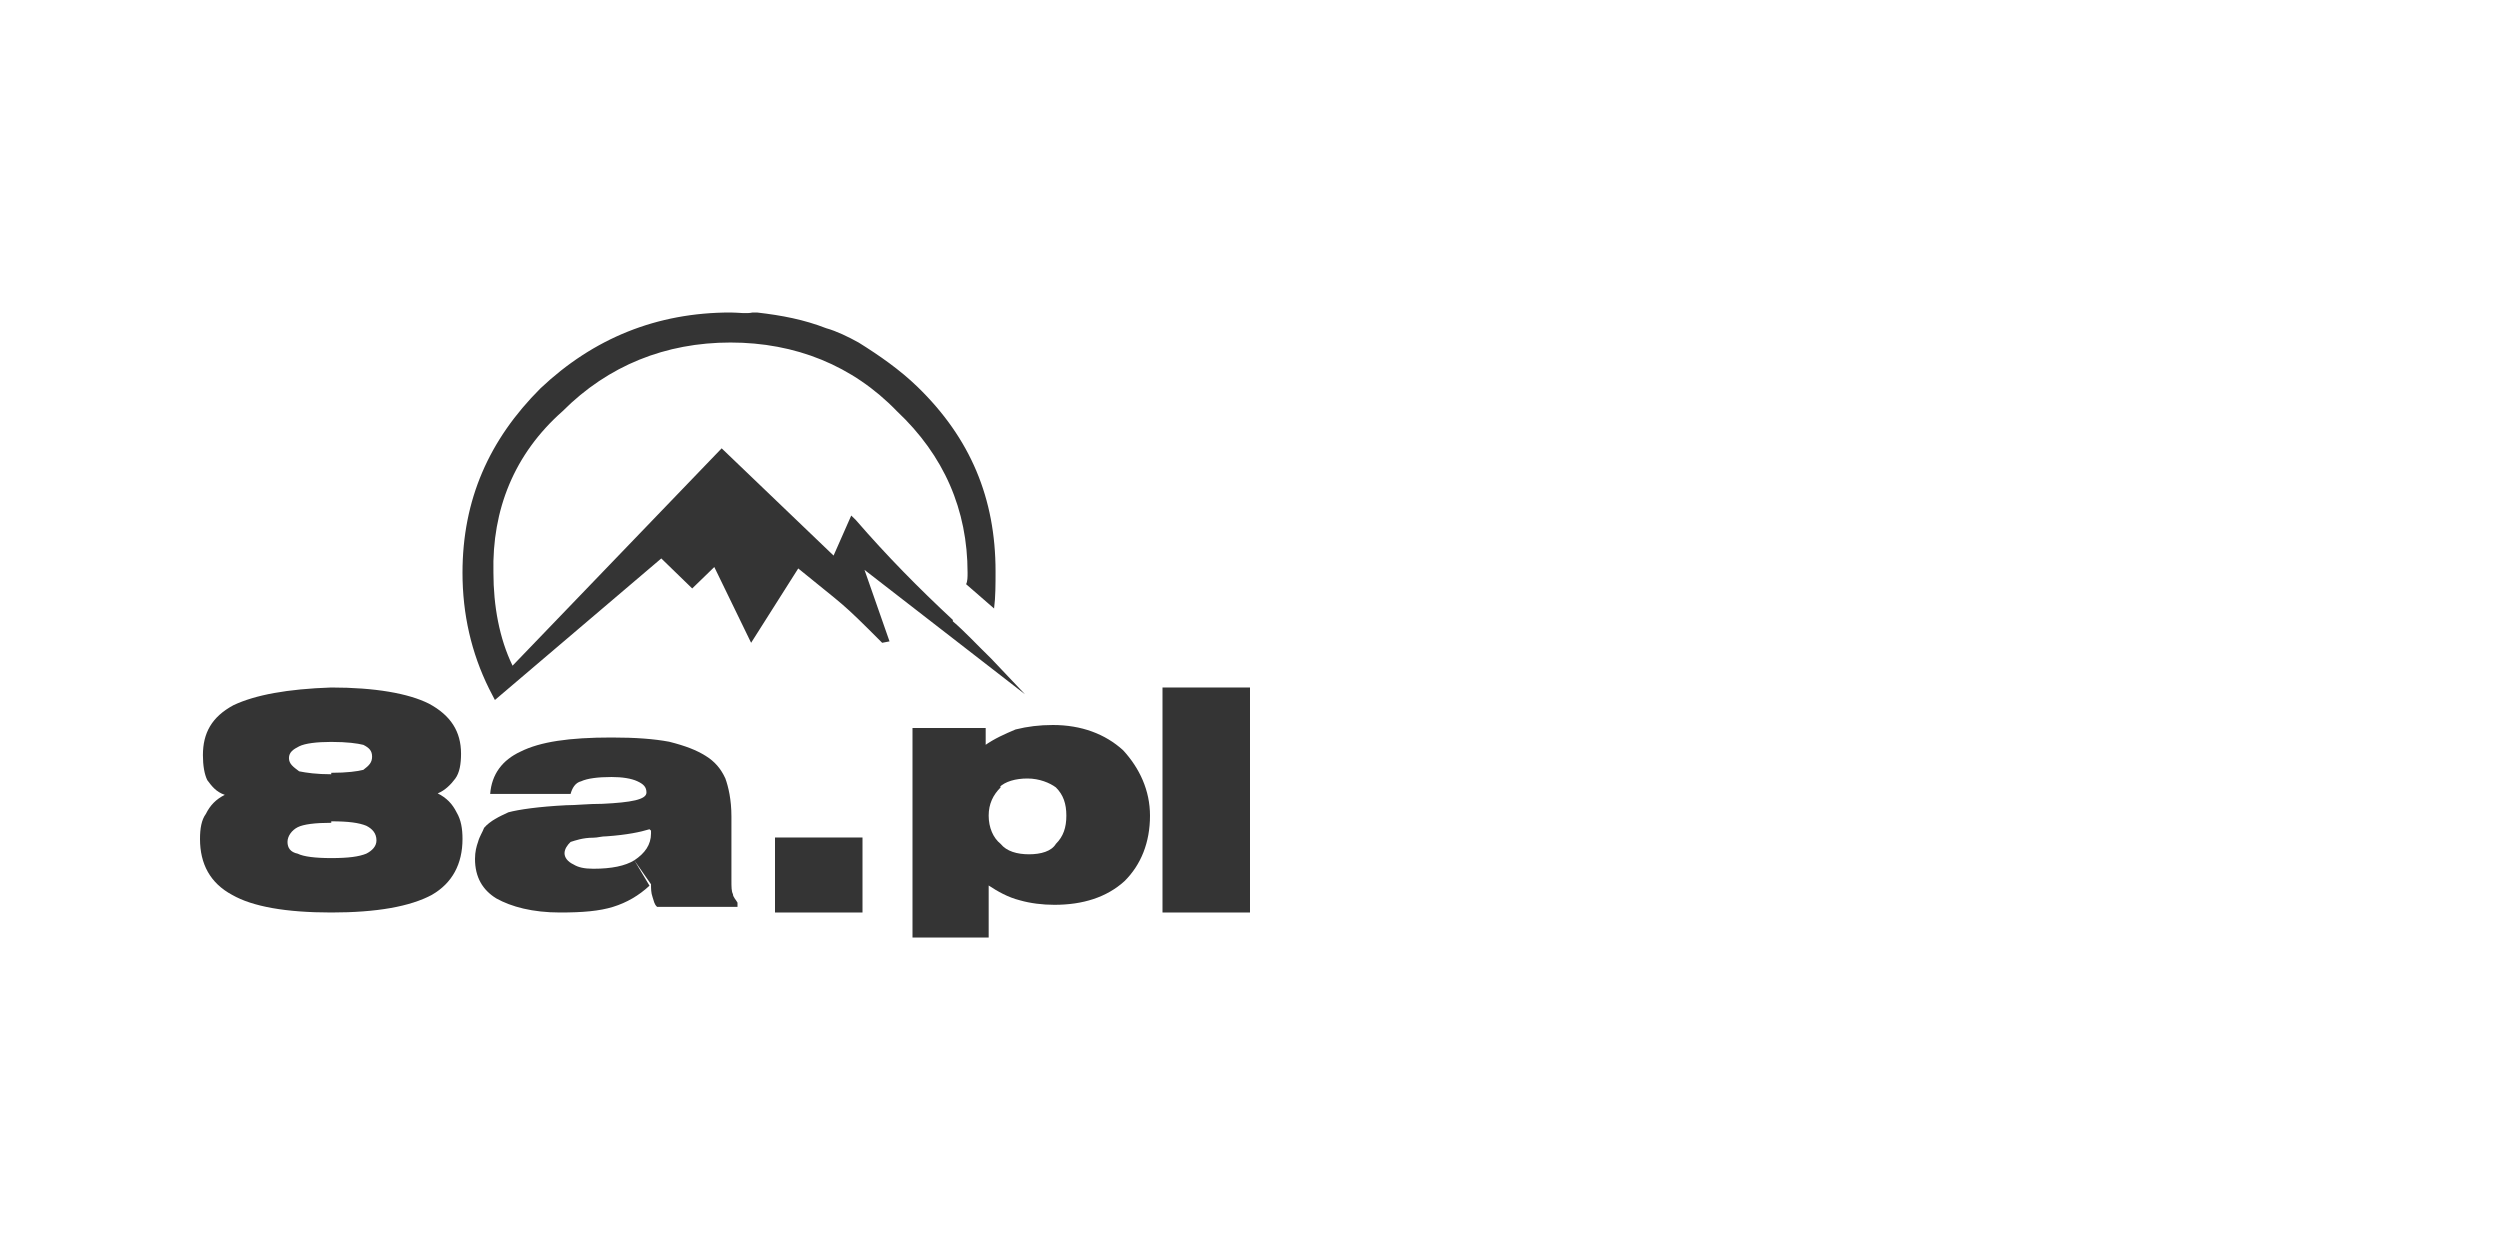 <?xml version="1.0" encoding="UTF-8"?>
<svg width="200px" height="100px" viewBox="0 0 200 100" version="1.1" xmlns="http://www.w3.org/2000/svg" xmlns:xlink="http://www.w3.org/1999/xlink">
    <title>Artboard</title>
    <g id="Artboard" stroke="none" stroke-width="1" fill="none" fill-rule="evenodd">
        <g id="Group" transform="translate(16, 25)" fill="#343434" fill-rule="nonzero">
            <path d="M29.01,7.893 C32.662,4.232 37.257,2.402 42.44,2.402 C47.623,2.402 52.217,4.232 55.751,7.893 C59.521,11.439 61.406,15.786 61.406,20.819 C61.406,21.162 61.406,21.506 61.288,21.734 L63.526,23.679 C63.644,22.764 63.644,21.734 63.644,20.705 C63.644,14.871 61.641,10.066 57.401,5.948 C55.987,4.576 54.338,3.432 52.688,2.402 C51.864,1.945 50.921,1.487 50.097,1.258 C48.33,0.572 46.563,0.229 44.56,0 C44.442,0 44.442,0 44.207,0 C43.736,0.114 43.029,0 42.44,0 C36.55,0 31.484,2.059 27.243,6.063 C23.12,10.181 21,14.985 21,20.819 C21,24.137 21.707,27.225 23.12,30.085 L23.592,31 L36.903,19.675 L39.377,22.077 L41.144,20.362 L44.089,26.424 L47.859,20.476 C51.628,23.565 51.157,22.993 54.573,26.424 L55.162,26.31 L53.16,20.59 L66,30.542 L63.291,27.683 C62.113,26.539 61.17,25.509 60.228,24.708 L60.228,24.594 C57.518,22.077 54.927,19.446 52.453,16.587 L52.099,16.244 L50.686,19.446 L41.733,10.867 L25.005,28.255 C23.945,26.081 23.474,23.45 23.474,20.819 C23.356,15.786 25.123,11.325 29.01,7.893" id="Path"></path>
            <path d="M40.451,35.468 C39.723,35.016 38.873,34.677 37.538,34.339 C36.324,34.113 34.867,34 32.925,34 C29.526,34 27.22,34.339 25.642,35.129 C24.185,35.806 23.335,36.935 23.214,38.516 L29.647,38.516 C29.769,38.065 30.012,37.613 30.497,37.5 C30.983,37.274 31.832,37.161 32.925,37.161 C33.775,37.161 34.503,37.274 34.988,37.5 C35.474,37.726 35.717,37.952 35.717,38.403 C35.717,38.968 34.503,39.194 32.197,39.306 C30.983,39.306 30.133,39.419 29.283,39.419 C27.098,39.532 25.52,39.758 24.671,39.984 C23.942,40.323 23.214,40.661 22.728,41.226 C22.607,41.565 22.364,41.903 22.243,42.355 C22.121,42.694 22,43.145 22,43.71 C22,45.177 22.607,46.194 23.699,46.871 C24.913,47.548 26.613,48 28.798,48 C30.618,48 31.954,47.887 33.046,47.548 C34.139,47.21 35.11,46.645 35.96,45.855 L34.746,43.823 C34.017,44.274 32.925,44.5 31.468,44.5 C30.74,44.5 30.254,44.387 29.89,44.161 C29.405,43.935 29.162,43.597 29.162,43.258 C29.162,42.919 29.405,42.581 29.647,42.355 C30.012,42.242 30.618,42.016 31.468,42.016 C31.832,42.016 32.075,41.903 32.561,41.903 C34.139,41.79 35.231,41.565 35.96,41.339 C36.081,41.452 36.081,41.452 36.081,41.452 C36.081,41.565 36.081,41.565 36.081,41.677 C36.081,42.581 35.595,43.258 34.746,43.823 L36.081,45.742 C36.081,46.081 36.081,46.419 36.202,46.758 C36.324,47.097 36.324,47.323 36.566,47.548 L43,47.548 L43,47.21 C42.879,46.984 42.636,46.758 42.636,46.532 C42.514,46.306 42.514,45.968 42.514,45.403 L42.514,40.323 C42.514,38.968 42.272,37.952 42.029,37.274 C41.665,36.484 41.179,35.919 40.451,35.468" id="Path"></path>
            <polyline id="Path" points="53 42 46 42 46 48 53 48 53 42"></polyline>
            <path d="M73.849,35.021 C72.415,33.713 70.503,33 68.233,33 C67.157,33 66.201,33.119 65.245,33.357 C64.409,33.713 63.572,34.07 62.736,34.664 L63.931,37.993 C64.409,37.517 65.245,37.28 66.201,37.28 C67.157,37.28 67.994,37.636 68.472,37.993 C69.069,38.587 69.308,39.301 69.308,40.252 C69.308,41.203 69.069,41.916 68.472,42.51 C68.113,43.105 67.277,43.343 66.321,43.343 C65.365,43.343 64.528,43.105 64.05,42.51 C63.453,42.035 63.094,41.203 63.094,40.252 C63.094,39.301 63.453,38.587 64.05,37.993 L62.855,34.664 L62.855,33.238 L57,33.238 L57,50 L63.094,50 L63.094,45.839 C63.811,46.315 64.648,46.79 65.604,47.028 C66.44,47.266 67.396,47.385 68.352,47.385 C70.623,47.385 72.535,46.79 73.969,45.483 C75.283,44.175 76,42.392 76,40.252 C76,38.231 75.164,36.448 73.849,35.021" id="Path"></path>
            <polyline id="Path" points="84 30 77 30 77 48 84 48 84 30"></polyline>
            <path d="M2.683,31.412 C0.933,32.353 0.233,33.647 0.233,35.412 C0.233,36.235 0.35,36.941 0.583,37.412 C0.933,37.882 1.283,38.353 1.983,38.588 C1.283,38.941 0.817,39.412 0.467,40.118 C0.117,40.588 0,41.294 0,42.118 C0,44.118 0.817,45.647 2.567,46.588 C4.2,47.529 6.883,48 10.5,48 C14.117,48 16.8,47.529 18.55,46.588 C20.183,45.647 21,44.118 21,42.118 C21,41.294 20.883,40.588 20.533,40 C20.183,39.294 19.717,38.824 19.017,38.471 C19.6,38.235 20.067,37.765 20.417,37.294 C20.767,36.824 20.883,36.118 20.883,35.294 C20.883,33.529 20.067,32.235 18.317,31.294 C16.683,30.471 14,30 10.5,30 L10.5,34.353 C11.783,34.353 12.6,34.471 13.067,34.588 C13.533,34.824 13.767,35.059 13.767,35.529 C13.767,36 13.533,36.235 13.067,36.588 C12.6,36.706 11.783,36.824 10.5,36.824 L10.5,40.706 C11.9,40.706 12.717,40.824 13.3,41.059 C13.767,41.294 14.117,41.647 14.117,42.235 C14.117,42.706 13.767,43.059 13.3,43.294 C12.717,43.529 11.9,43.647 10.5,43.647 C9.217,43.647 8.283,43.529 7.817,43.294 C7.233,43.176 7,42.824 7,42.353 C7,41.882 7.35,41.412 7.817,41.176 C8.283,40.941 9.217,40.824 10.5,40.824 L10.5,36.941 C9.333,36.941 8.517,36.824 7.933,36.706 C7.467,36.353 7.117,36.118 7.117,35.647 C7.117,35.176 7.467,34.941 7.933,34.706 C8.4,34.471 9.333,34.353 10.5,34.353 L10.5,30 C7,30.118 4.433,30.588 2.683,31.412" id="Path"></path>
        </g>
    </g>
</svg>